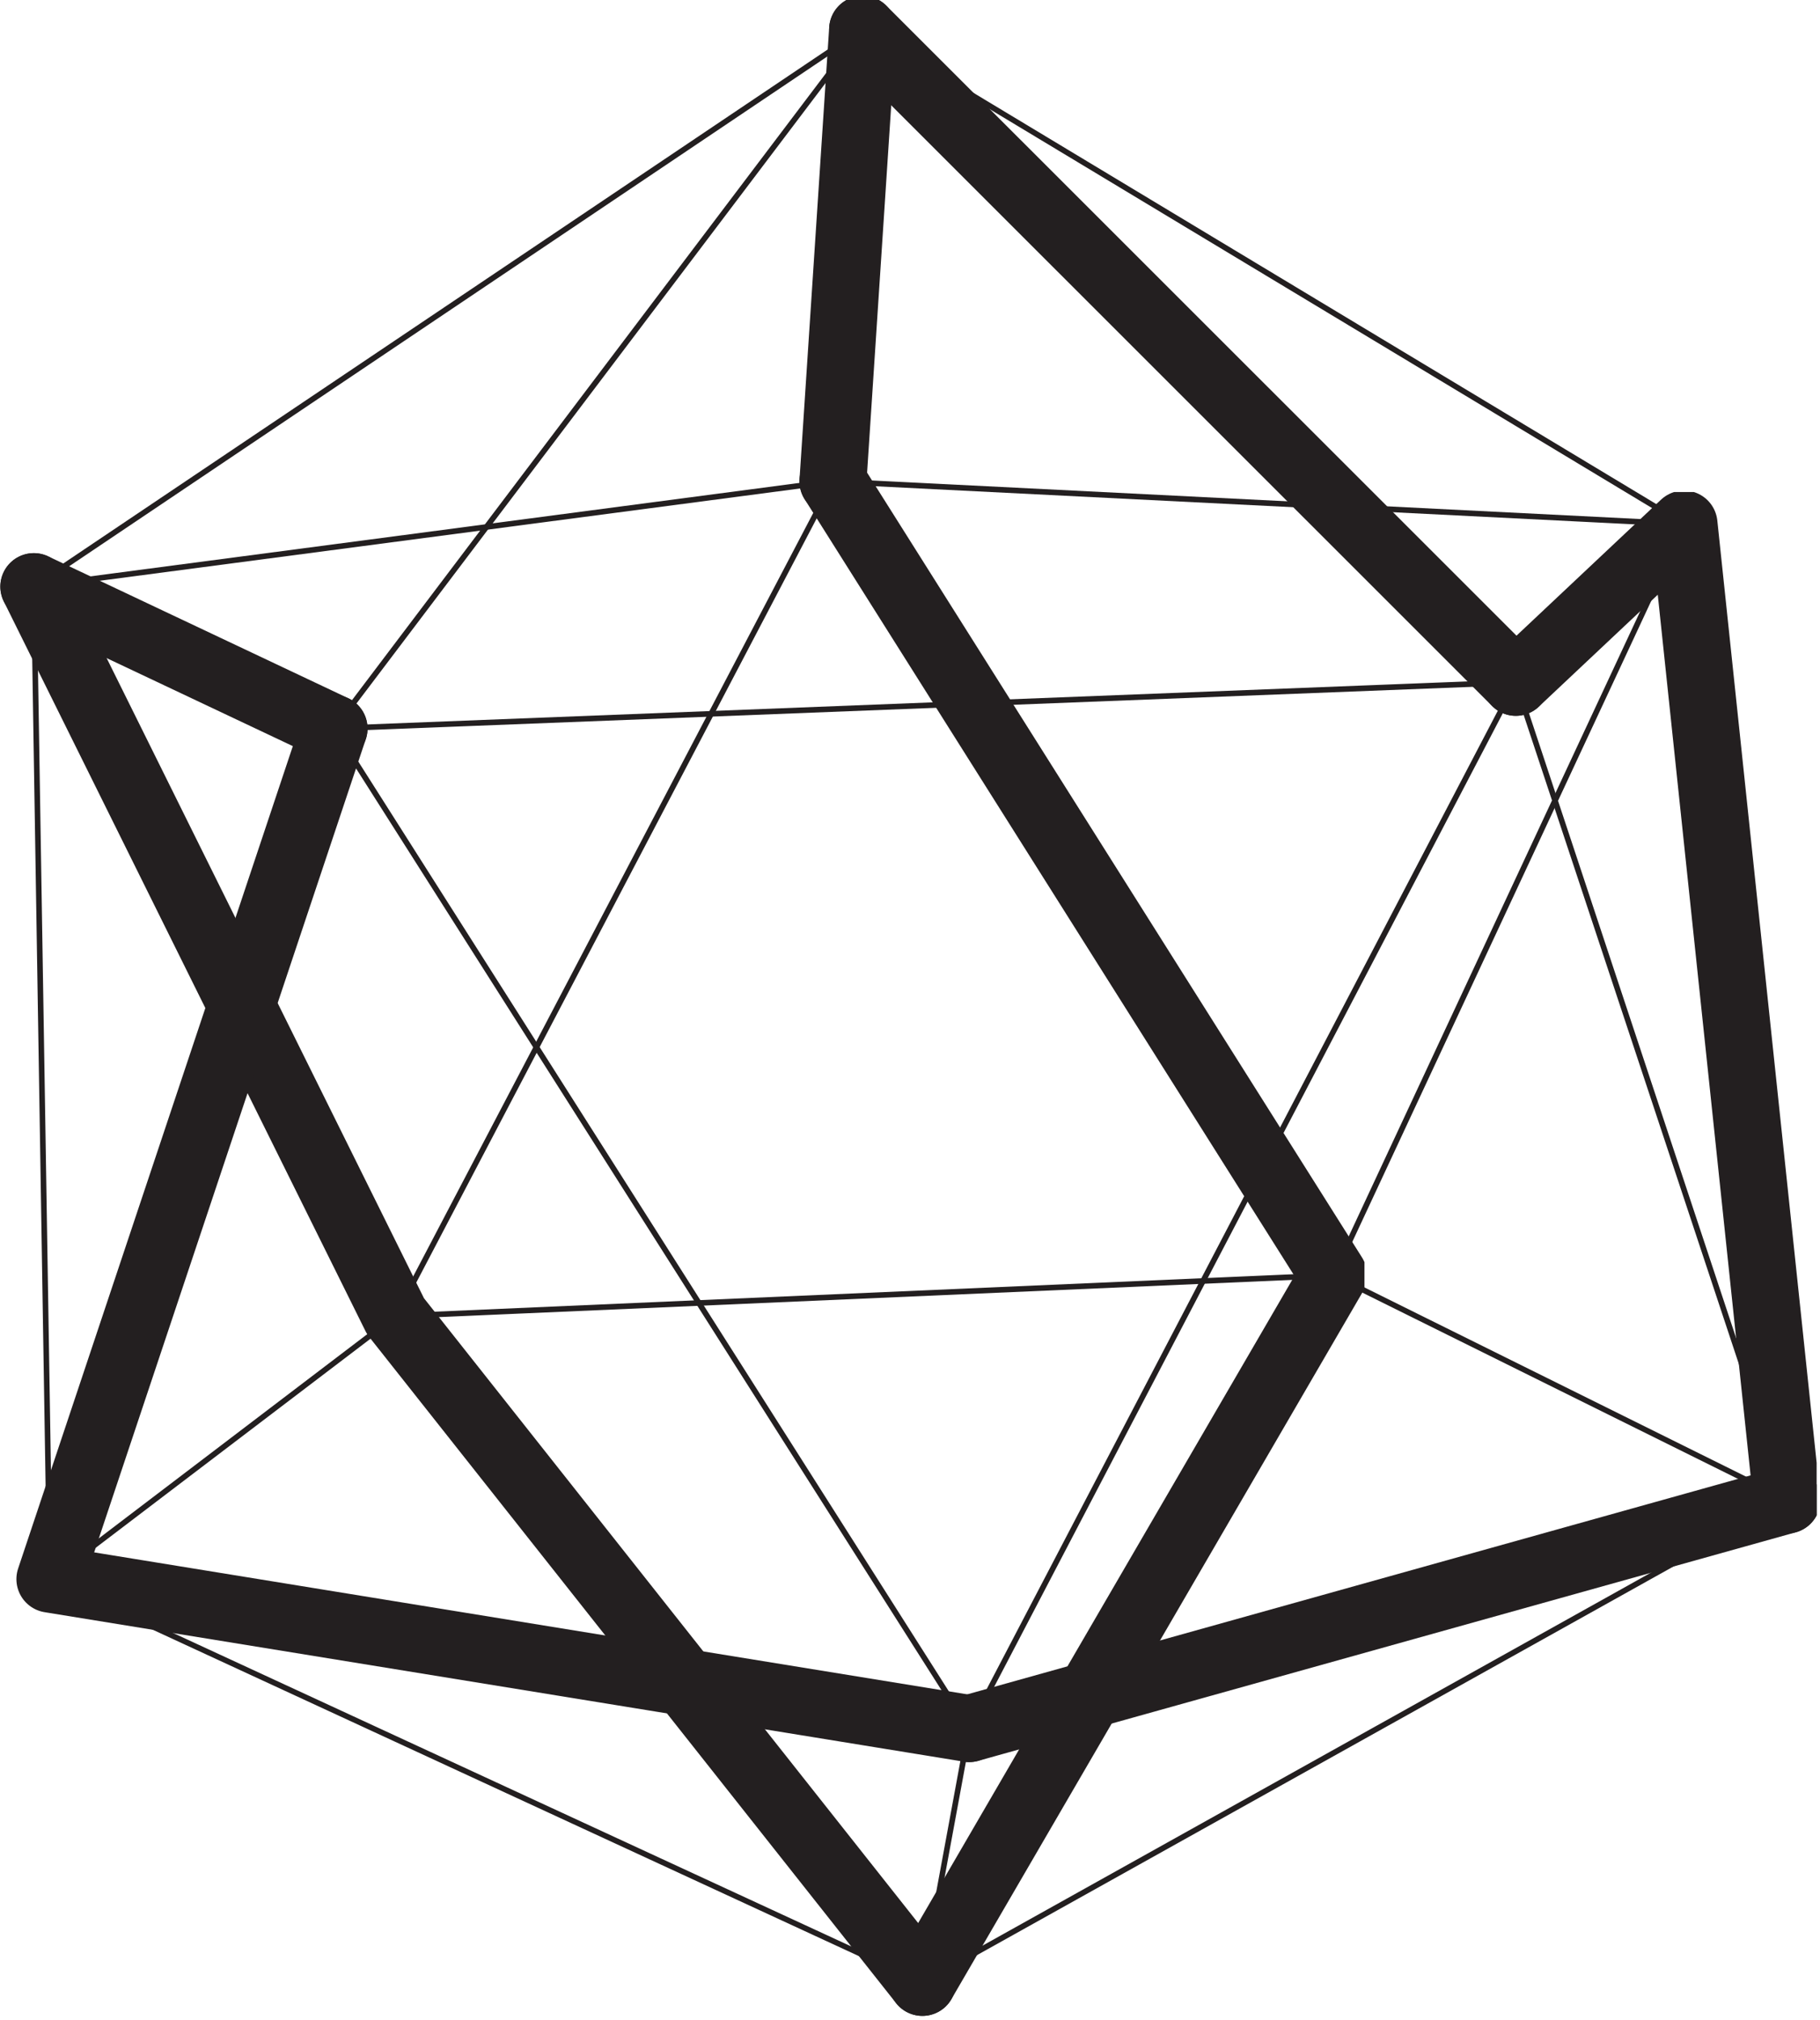 <?xml version="1.0" encoding="UTF-8"?>
<svg xmlns="http://www.w3.org/2000/svg" xmlns:xlink="http://www.w3.org/1999/xlink" width="162.73pt" height="180.63pt" viewBox="0 0 162.73 180.63" version="1.2">
<defs>
<clipPath id="clip1">
  <path d="M 71 40 L 122 40 L 122 180.262 L 71 180.262 Z M 71 40 "/>
</clipPath>
<clipPath id="clip2">
  <path d="M 0.031 49 L 86 49 L 86 180.262 L 0.031 180.262 Z M 0.031 49 "/>
</clipPath>
<clipPath id="clip3">
  <path d="M 132 44 L 162.43 44 L 162.43 138 L 132 138 Z M 132 44 "/>
</clipPath>
<clipPath id="clip4">
  <path d="M 0.031 49 L 33 49 L 33 69 L 0.031 69 Z M 0.031 49 "/>
</clipPath>
<clipPath id="clip5">
  <path d="M 83 131 L 162.43 131 L 162.43 158 L 83 158 Z M 83 131 "/>
</clipPath>
</defs>
<g id="surface1">
<g clip-path="url(#clip1)" clip-rule="nonzero">
<path style="fill:none;stroke-width:59.908;stroke-linecap:round;stroke-linejoin:round;stroke:rgb(13.73%,12.16%,12.549%);stroke-opacity:1;stroke-miterlimit:10;" d="M 1192.121 662.243 L 824.416 29.934 M 744.448 1372.21 L 1192.121 662.243 " transform="matrix(0.1,0,0,-0.1,0.032,180.261)"/>
</g>
<path style="fill:none;stroke-width:5;stroke-linecap:round;stroke-linejoin:round;stroke:rgb(13.73%,12.16%,12.549%);stroke-opacity:1;stroke-miterlimit:10;" d="M 1505.378 1334.006 L 1192.121 662.243 M 353.297 625.644 L 1192.121 662.243 M 1597.363 461.285 L 1192.121 662.243 " transform="matrix(0.1,0,0,-0.1,0.032,180.261)"/>
<path style="fill:none;stroke-width:59.908;stroke-linecap:round;stroke-linejoin:round;stroke:rgb(13.73%,12.16%,12.549%);stroke-opacity:1;stroke-miterlimit:10;" d="M 770.987 1776.356 L 744.448 1372.21 " transform="matrix(0.1,0,0,-0.1,0.032,180.261)"/>
<path style="fill:none;stroke-width:5;stroke-linecap:round;stroke-linejoin:round;stroke:rgb(13.73%,12.16%,12.549%);stroke-opacity:1;stroke-miterlimit:10;" d="M 744.448 1372.21 L 29.94 1278.033 M 744.448 1372.21 L 353.297 625.644 M 744.448 1372.21 L 1505.378 1334.006 " transform="matrix(0.1,0,0,-0.1,0.032,180.261)"/>
<g clip-path="url(#clip2)" clip-rule="nonzero">
<path style="fill:none;stroke-width:59.908;stroke-linecap:round;stroke-linejoin:round;stroke:rgb(13.73%,12.16%,12.549%);stroke-opacity:1;stroke-miterlimit:10;" d="M 353.297 625.644 L 29.94 1278.033 M 824.416 29.934 L 353.297 625.644 " transform="matrix(0.1,0,0,-0.1,0.032,180.261)"/>
</g>
<path style="fill:none;stroke-width:5;stroke-linecap:round;stroke-linejoin:round;stroke:rgb(13.73%,12.16%,12.549%);stroke-opacity:1;stroke-miterlimit:10;" d="M 353.297 625.644 L 44.306 390.554 " transform="matrix(0.1,0,0,-0.1,0.032,180.261)"/>
<g clip-path="url(#clip3)" clip-rule="nonzero">
<path style="fill:none;stroke-width:59.908;stroke-linecap:round;stroke-linejoin:round;stroke:rgb(13.73%,12.16%,12.549%);stroke-opacity:1;stroke-miterlimit:10;" d="M 1505.378 1334.006 L 1354.993 1192.467 M 1597.363 461.285 L 1505.378 1334.006 " transform="matrix(0.1,0,0,-0.1,0.032,180.261)"/>
</g>
<path style="fill:none;stroke-width:5;stroke-linecap:round;stroke-linejoin:round;stroke:rgb(13.73%,12.16%,12.549%);stroke-opacity:1;stroke-miterlimit:10;" d="M 1505.378 1334.006 L 770.987 1776.356 M 824.416 29.934 L 866.259 256.883 M 44.306 390.554 L 824.416 29.934 M 824.416 29.934 L 1597.363 461.285 " transform="matrix(0.1,0,0,-0.1,0.032,180.261)"/>
<g clip-path="url(#clip4)" clip-rule="nonzero">
<path style="fill:none;stroke-width:59.908;stroke-linecap:round;stroke-linejoin:round;stroke:rgb(13.73%,12.16%,12.549%);stroke-opacity:1;stroke-miterlimit:10;" d="M 29.94 1278.033 L 298.341 1151.133 " transform="matrix(0.1,0,0,-0.1,0.032,180.261)"/>
</g>
<path style="fill:none;stroke-width:5;stroke-linecap:round;stroke-linejoin:round;stroke:rgb(13.73%,12.16%,12.549%);stroke-opacity:1;stroke-miterlimit:10;" d="M 29.94 1278.033 L 44.306 390.554 M 770.987 1776.356 L 29.94 1278.033 " transform="matrix(0.1,0,0,-0.1,0.032,180.261)"/>
<g clip-path="url(#clip5)" clip-rule="nonzero">
<path style="fill:none;stroke-width:59.908;stroke-linecap:round;stroke-linejoin:round;stroke:rgb(13.73%,12.16%,12.549%);stroke-opacity:1;stroke-miterlimit:10;" d="M 866.259 256.883 L 1597.363 461.285 " transform="matrix(0.1,0,0,-0.1,0.032,180.261)"/>
</g>
<path style="fill:none;stroke-width:5;stroke-linecap:round;stroke-linejoin:round;stroke:rgb(13.73%,12.16%,12.549%);stroke-opacity:1;stroke-miterlimit:10;" d="M 1597.363 461.285 L 1354.993 1192.467 " transform="matrix(0.1,0,0,-0.1,0.032,180.261)"/>
<path style="fill:none;stroke-width:59.908;stroke-linecap:round;stroke-linejoin:round;stroke:rgb(13.73%,12.16%,12.549%);stroke-opacity:1;stroke-miterlimit:10;" d="M 1354.993 1192.467 L 770.987 1776.356 " transform="matrix(0.1,0,0,-0.1,0.032,180.261)"/>
<path style="fill:none;stroke-width:5;stroke-linecap:round;stroke-linejoin:round;stroke:rgb(13.73%,12.16%,12.549%);stroke-opacity:1;stroke-miterlimit:10;" d="M 298.341 1151.133 L 770.987 1776.356 " transform="matrix(0.1,0,0,-0.1,0.032,180.261)"/>
<path style="fill:none;stroke-width:59.908;stroke-linecap:round;stroke-linejoin:round;stroke:rgb(13.73%,12.16%,12.549%);stroke-opacity:1;stroke-miterlimit:10;" d="M 44.306 390.554 L 866.259 256.883 M 298.341 1151.133 L 44.306 390.554 " transform="matrix(0.1,0,0,-0.1,0.032,180.261)"/>
<path style="fill:none;stroke-width:5;stroke-linecap:round;stroke-linejoin:round;stroke:rgb(13.73%,12.16%,12.549%);stroke-opacity:1;stroke-miterlimit:10;" d="M 1354.993 1192.467 L 298.341 1151.133 M 866.259 256.883 L 1354.993 1192.467 M 298.341 1151.133 L 866.259 256.883 " transform="matrix(0.1,0,0,-0.1,0.032,180.261)"/>
</g>
</svg>
